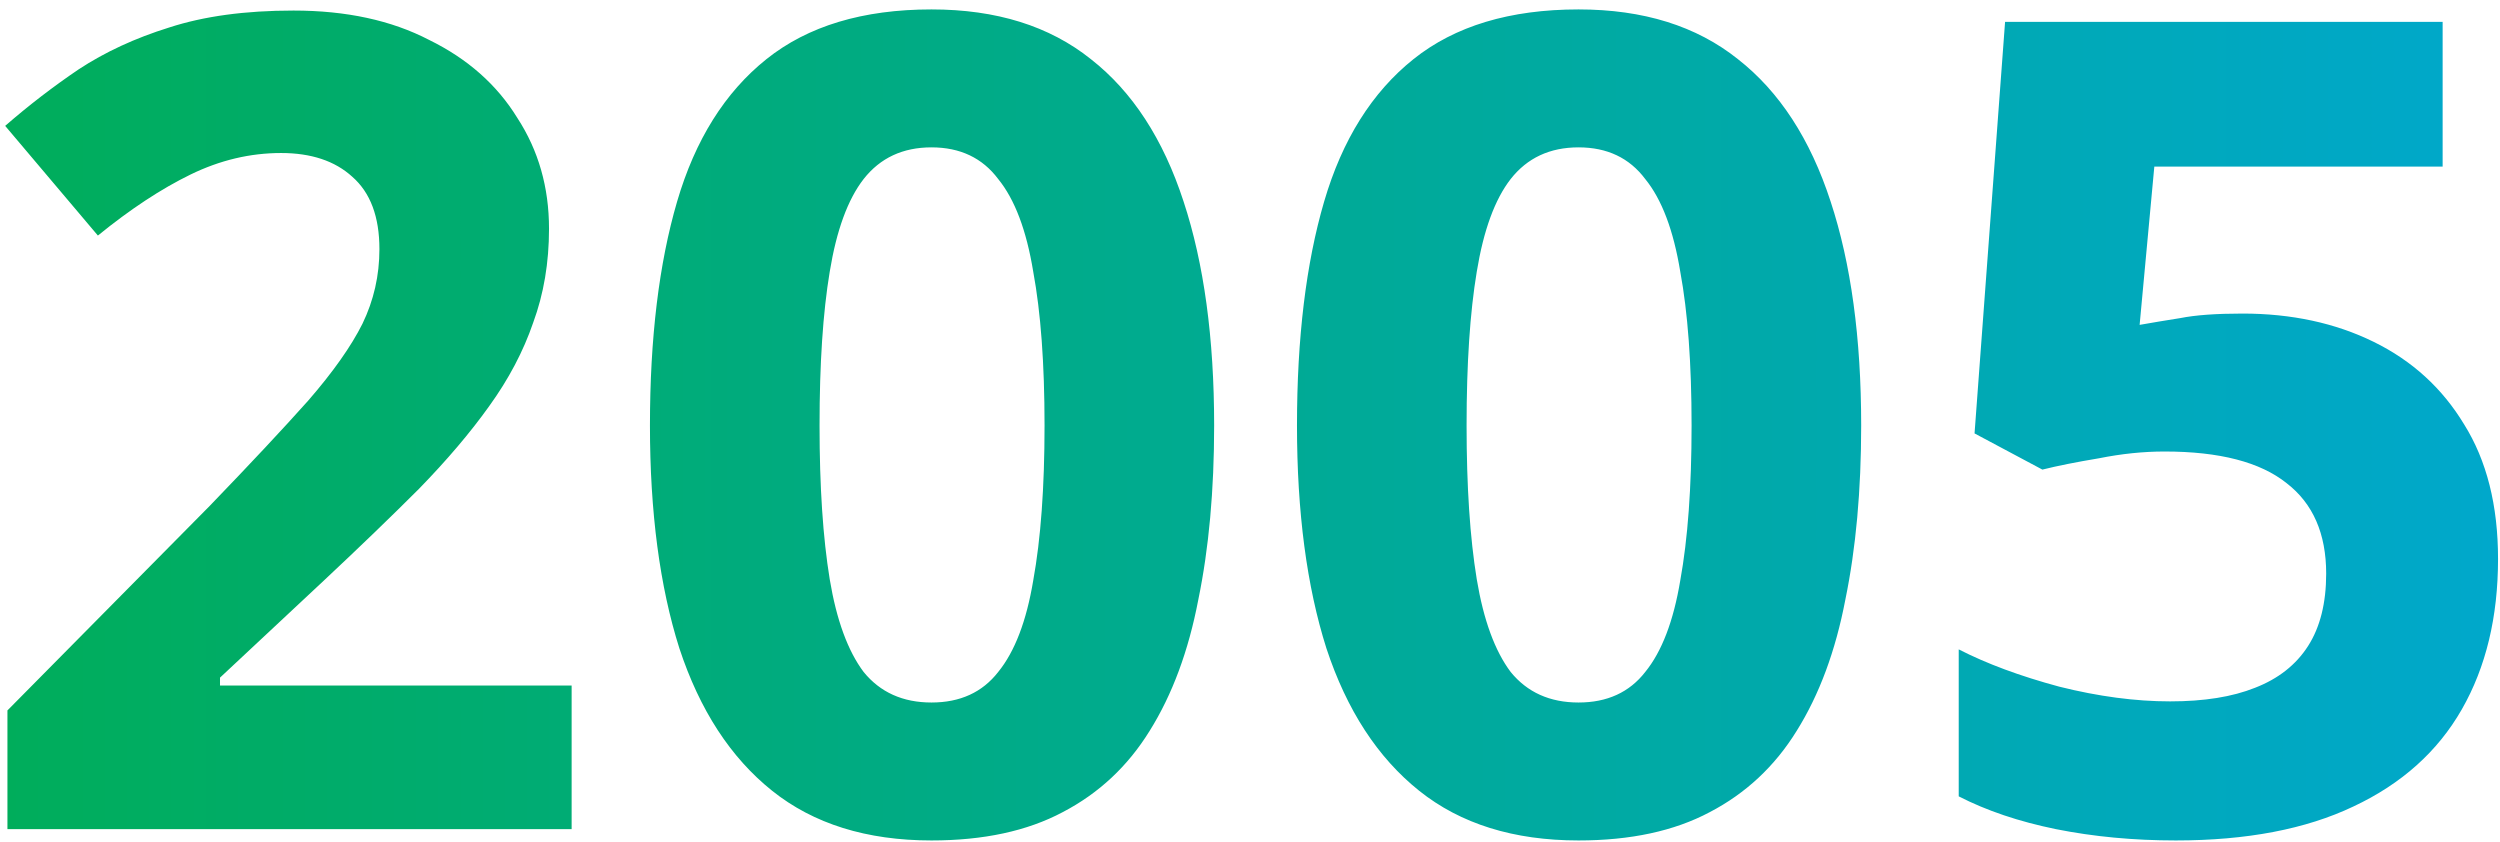 <?xml version="1.0" encoding="UTF-8"?>
<svg xmlns="http://www.w3.org/2000/svg" width="199" height="67" viewBox="0 0 199 67" fill="none">
  <path d="M45.502 66H0.592V56.55L16.702 40.26C19.942 36.9 22.552 34.11 24.532 31.89C26.512 29.61 27.952 27.57 28.852 25.77C29.752 23.91 30.202 21.93 30.202 19.83C30.202 17.25 29.482 15.33 28.042 14.07C26.662 12.81 24.772 12.18 22.372 12.18C19.912 12.18 17.512 12.75 15.172 13.89C12.832 15.03 10.372 16.65 7.792 18.75L0.412 10.02C2.272 8.4 4.222 6.9 6.262 5.52C8.362 4.14 10.762 3.03 13.462 2.19C16.222 1.29 19.522 0.84 23.362 0.84C27.562 0.84 31.162 1.62 34.162 3.18C37.222 4.68 39.562 6.75 41.182 9.39C42.862 11.97 43.702 14.91 43.702 18.21C43.702 20.91 43.282 23.4 42.442 25.68C41.662 27.96 40.492 30.18 38.932 32.34C37.432 34.44 35.572 36.63 33.352 38.91C31.132 41.13 28.612 43.56 25.792 46.2L17.512 53.94V54.57H45.502V66ZM96.646 33.87C96.646 39.03 96.226 43.65 95.386 47.73C94.606 51.81 93.316 55.29 91.516 58.17C89.776 60.99 87.466 63.15 84.586 64.65C81.766 66.15 78.286 66.9 74.146 66.9C68.986 66.9 64.756 65.58 61.456 62.94C58.156 60.3 55.696 56.52 54.076 51.6C52.516 46.68 51.736 40.77 51.736 33.87C51.736 26.91 52.456 20.97 53.896 16.05C55.336 11.13 57.706 7.35 61.006 4.71C64.306 2.07 68.686 0.75 74.146 0.75C79.306 0.75 83.536 2.07 86.836 4.71C90.136 7.29 92.596 11.07 94.216 16.05C95.836 20.97 96.646 26.91 96.646 33.87ZM65.236 33.87C65.236 38.73 65.506 42.81 66.046 46.11C66.586 49.35 67.486 51.81 68.746 53.49C70.066 55.11 71.866 55.92 74.146 55.92C76.426 55.92 78.196 55.11 79.456 53.49C80.776 51.87 81.706 49.44 82.246 46.2C82.846 42.9 83.146 38.79 83.146 33.87C83.146 28.95 82.846 24.87 82.246 21.63C81.706 18.33 80.776 15.87 79.456 14.25C78.196 12.57 76.426 11.73 74.146 11.73C71.866 11.73 70.066 12.57 68.746 14.25C67.486 15.87 66.586 18.33 66.046 21.63C65.506 24.87 65.236 28.95 65.236 33.87ZM148.15 33.87C148.15 39.03 147.73 43.65 146.89 47.73C146.11 51.81 144.82 55.29 143.02 58.17C141.28 60.99 138.97 63.15 136.09 64.65C133.27 66.15 129.79 66.9 125.65 66.9C120.49 66.9 116.26 65.58 112.96 62.94C109.66 60.3 107.2 56.52 105.58 51.6C104.02 46.68 103.24 40.77 103.24 33.87C103.24 26.91 103.96 20.97 105.4 16.05C106.84 11.13 109.21 7.35 112.51 4.71C115.81 2.07 120.19 0.75 125.65 0.75C130.81 0.75 135.04 2.07 138.34 4.71C141.64 7.29 144.1 11.07 145.72 16.05C147.34 20.97 148.15 26.91 148.15 33.87ZM116.74 33.87C116.74 38.73 117.01 42.81 117.55 46.11C118.09 49.35 118.99 51.81 120.25 53.49C121.57 55.11 123.37 55.92 125.65 55.92C127.93 55.92 129.7 55.11 130.96 53.49C132.28 51.87 133.21 49.44 133.75 46.2C134.35 42.9 134.65 38.79 134.65 33.87C134.65 28.95 134.35 24.87 133.75 21.63C133.21 18.33 132.28 15.87 130.96 14.25C129.7 12.57 127.93 11.73 125.65 11.73C123.37 11.73 121.57 12.57 120.25 14.25C118.99 15.87 118.09 18.33 117.55 21.63C117.01 24.87 116.74 28.95 116.74 33.87ZM178.504 24.96C182.404 24.96 185.884 25.71 188.944 27.21C192.004 28.71 194.404 30.9 196.144 33.78C197.944 36.66 198.844 40.23 198.844 44.49C198.844 49.11 197.884 53.1 195.964 56.46C194.044 59.82 191.164 62.4 187.324 64.2C183.544 66 178.834 66.9 173.194 66.9C169.834 66.9 166.654 66.6 163.654 66C160.714 65.4 158.134 64.53 155.914 63.39V51.69C158.134 52.83 160.804 53.82 163.924 54.66C167.044 55.44 169.984 55.83 172.744 55.83C175.444 55.83 177.694 55.47 179.494 54.75C181.354 54.03 182.764 52.92 183.724 51.42C184.684 49.92 185.164 48 185.164 45.66C185.164 42.48 184.114 40.08 182.014 38.46C179.914 36.78 176.674 35.94 172.294 35.94C170.614 35.94 168.874 36.12 167.074 36.48C165.274 36.78 163.774 37.08 162.574 37.38L157.174 34.5L159.604 1.74H194.434V13.26H171.484L170.314 25.86C171.334 25.68 172.414 25.5 173.554 25.32C174.754 25.08 176.404 24.96 178.504 24.96Z" fill="url(#paint0_linear_12284_16945)"></path>
  <defs>
    <linearGradient id="paint0_linear_12284_16945" x1="-43.874" y1="34.242" x2="237.5" y2="34.242" gradientUnits="userSpaceOnUse">
      <stop stop-color="#00AE42"></stop>
      <stop offset="1" stop-color="#00A7E1"></stop>
    </linearGradient>
  </defs>
</svg>
